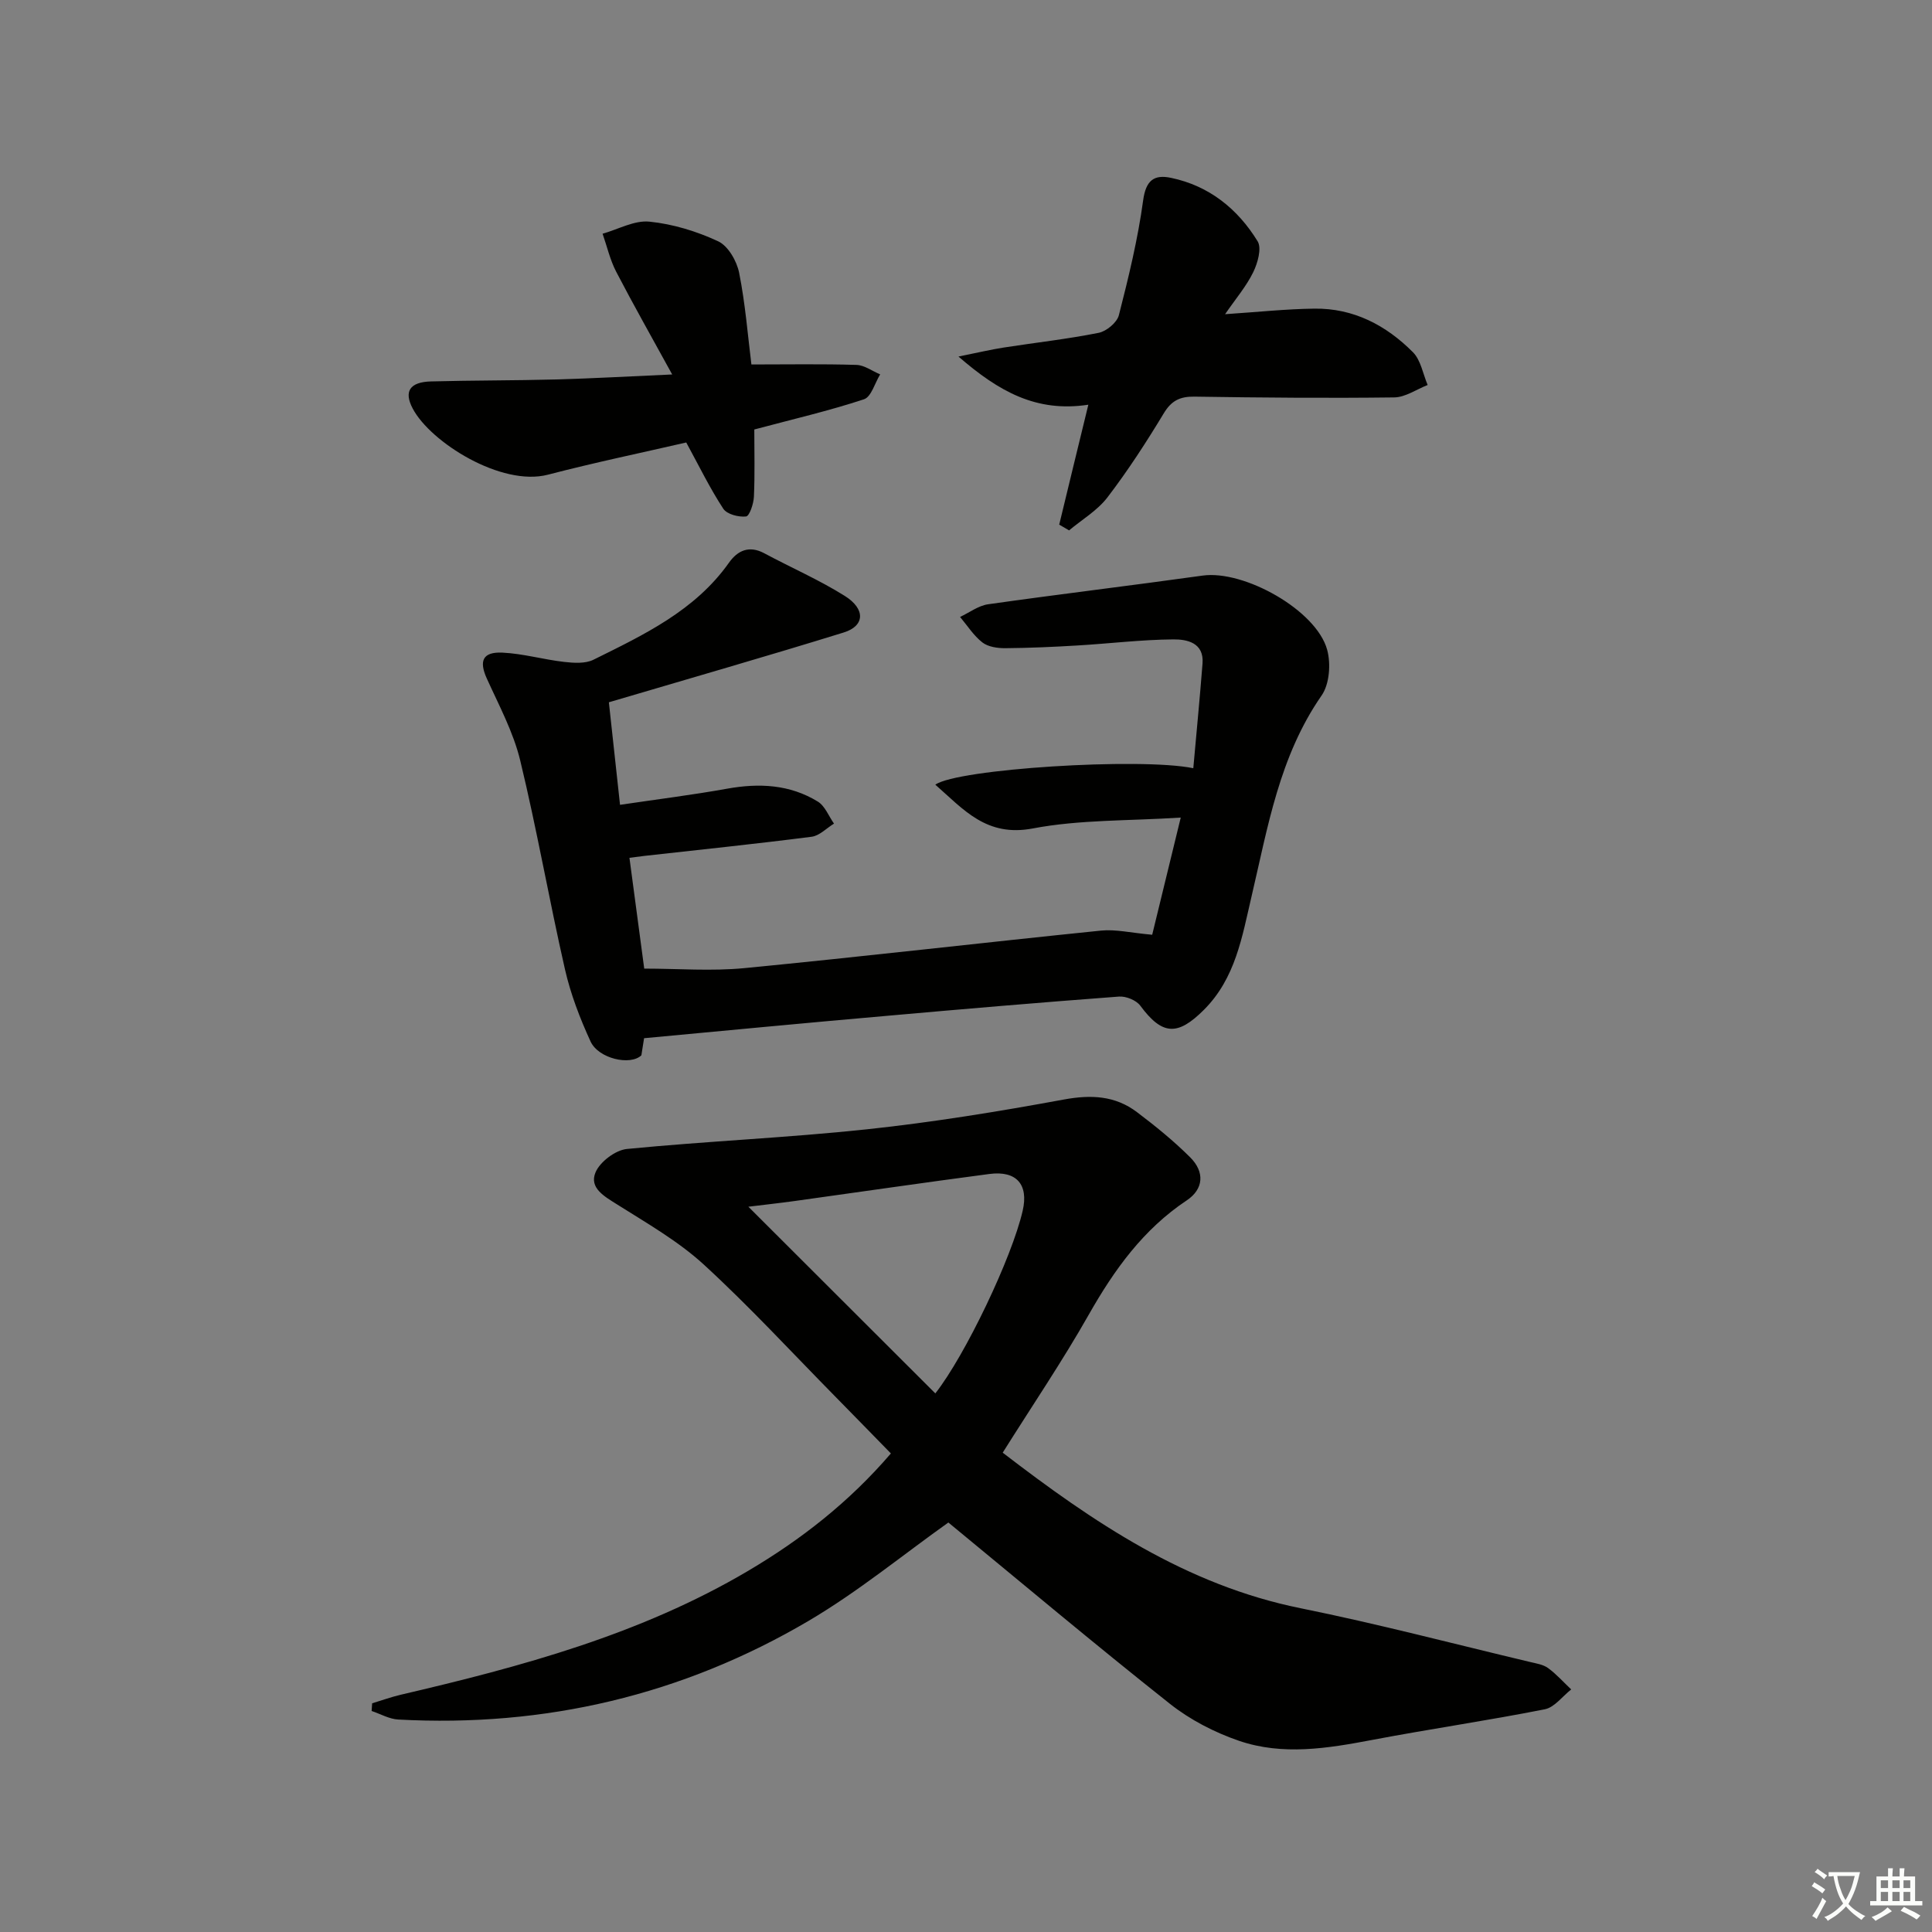 <svg enable-background="new 0 0 400 400" viewBox="0 0 400 400" xmlns="http://www.w3.org/2000/svg"><rect x="0" y="0" width="400" height="400" fill="#808080" stroke="none"/><path d="m377.9 391.2c-.2.3-.4.5-.6.8-.7-.6-1.4-1-2.2-1.5.2-.3.4-.5.5-.8.6.4 1.4.8 2.3 1.5zm-1.8 6.1c-.2-.2-.5-.4-.9-.6.4-.6.8-1.2 1.2-1.9s.7-1.3.9-1.9c.3.3.5.5.8.7-.7 1.3-1.4 2.6-2 3.7zm2.2-9c-.3.3-.5.5-.6.8-.6-.6-1.3-1.1-2-1.5.3-.3.5-.5.6-.7.6.5 1.3.9 2 1.4zm.3.2v-.9h2 4.5c-.3 1.3-.6 2.5-1 3.6s-.9 2.1-1.4 3c.4.5 1 1 1.6 1.4s1.2.8 1.9 1.1c-.3.2-.5.4-.8.8-.4-.3-1-.7-1.6-1.2s-1.2-1.1-1.6-1.6c-.5.6-1.1 1.1-1.7 1.6s-1.4.9-2.1 1.4c-.1-.3-.3-.5-.7-.8.6-.2 1.2-.5 1.9-1s1.4-1.1 2-1.8c-.5-.8-.9-1.6-1.2-2.5s-.6-2-.8-3.2c-.4.1-.7.1-1 .1zm2.5 2.7c.3 1 .7 1.7 1 2.2.3-.5.6-1.1 1-2s.6-1.9.9-3h-3.2-.4c.1.9.3 1.8.7 2.8z" fill="#fbfcfa"/><path d="m396.5 388.5v1.5 3.6h1.5v.9c-.4 0-1 0-1.7 0h-7.9c-.5 0-.9 0-1.2 0v-.9h1.3v-3.5c0-.7 0-1.2 0-1.6h2.4c0-.8 0-1.4 0-1.7h1c0 .3-.1.8-.1 1.7h1.5c0-.8 0-1.4 0-1.7h1c0 .3-.1.9-.1 1.7zm-8.2 9.2c-.2-.3-.5-.5-.8-.8.8-.3 1.4-.6 1.9-.9s1-.7 1.4-1.1c.3.3.6.5.9.8-1.6 1-2.8 1.6-3.4 2zm2.6-6.8v-1.6h-1.5v1.6zm0 2.7v-1.9h-1.5v1.9zm2.4-2.7v-1.6h-1.5v1.6zm0 2.7v-1.9h-1.5v1.9zm.2 2 .7-.8c.4.2.9.5 1.6.8s1.3.7 1.8 1c-.3.3-.5.6-.8.8-.4-.3-1.5-1-3.3-1.8zm2-4.7v-1.6h-1.4v1.6zm0 2.7v-1.9h-1.4v1.9z" fill="#fbfcfa"/><g fill="#010100"><path d="m77.05 352.65c1.97-.59 3.91-1.3 5.91-1.77 24.96-5.82 49.63-12.47 71.95-25.66 10.92-6.46 20.84-14.17 29.54-24.3-3.97-4.06-7.76-7.96-11.58-11.84-9-9.14-17.71-18.6-27.15-27.26-5.31-4.86-11.76-8.55-17.9-12.42-2.69-1.7-5.87-3.43-4.53-6.66.92-2.2 4.13-4.63 6.52-4.86 16.54-1.62 33.17-2.31 49.69-4.07 13.66-1.46 27.26-3.68 40.78-6.17 5.63-1.03 10.6-.8 15.11 2.61 3.84 2.9 7.61 5.96 11.01 9.35 3.07 3.05 2.8 6.59-.69 8.92-9.01 6-15 14.35-20.26 23.61-5.48 9.67-11.74 18.9-17.85 28.63 18.71 14.37 37.93 27.41 61.69 32.21 15.92 3.22 31.65 7.36 47.47 11.12 1.29.31 2.74.52 3.76 1.27 1.74 1.27 3.2 2.93 4.78 4.42-1.81 1.42-3.46 3.71-5.47 4.11-11.88 2.35-23.87 4.09-35.77 6.35-9.22 1.75-18.5 3.27-27.55.17-5.07-1.74-10.12-4.35-14.3-7.66-15.63-12.38-30.9-25.22-45.86-37.53-9.36 6.65-18.66 14.3-28.9 20.34-26.15 15.4-54.65 22.1-85.01 20.45-1.86-.1-3.67-1.16-5.5-1.77.03-.53.07-1.06.11-1.59zm116.6-64.16c6.17-7.86 15.86-28.09 18.09-37.84 1.24-5.4-1.27-8.33-6.9-7.59-13.48 1.77-26.93 3.74-40.4 5.61-3.13.43-6.27.77-9.5 1.17 13.15 13.12 25.82 25.77 38.71 38.65z"/><path d="m133.35 214.95c-.18 1.12-.38 2.41-.56 3.54-2.29 2.2-8.88.69-10.52-2.86-2.2-4.79-4.13-9.81-5.3-14.94-3.28-14.38-5.8-28.93-9.27-43.26-1.42-5.87-4.4-11.4-6.92-16.97-1.63-3.61-.87-5.53 3.24-5.34 4.27.2 8.49 1.43 12.76 1.92 2.01.23 4.39.39 6.09-.45 10.42-5.16 21.01-10.14 28.05-20.08 1.79-2.53 4.17-3.65 7.32-1.96 5.53 2.97 11.34 5.49 16.65 8.82 4.36 2.73 4.16 6.23-.21 7.58-15.82 4.9-31.74 9.46-48.62 14.45.65 5.95 1.41 12.93 2.31 21.23 7.61-1.13 14.93-2.04 22.17-3.34 6.62-1.19 12.98-.89 18.78 2.67 1.49.91 2.25 3.01 3.35 4.56-1.54.94-3 2.51-4.63 2.72-11.51 1.48-23.06 2.67-34.59 3.96-.97.11-1.93.25-3.13.4 1.03 7.73 2.03 15.27 3.06 22.94 6.94 0 13.9.56 20.74-.1 24.63-2.39 49.21-5.26 73.83-7.77 3.03-.31 6.18.47 10.6.86 1.82-7.5 3.79-15.55 5.91-24.26-10.86.7-20.95.41-30.62 2.25-9.61 1.83-14.31-3.9-20.19-9.06 4.48-3.26 42.36-5.67 53.41-3.41.65-7.3 1.35-14.48 1.91-21.68.34-4.33-3.25-5.01-6.03-4.99-6.63.05-13.25.87-19.88 1.26-4.97.3-9.96.52-14.94.56-1.6.01-3.54-.27-4.73-1.19-1.81-1.41-3.11-3.49-4.62-5.28 1.93-.9 3.78-2.33 5.79-2.62 14.79-2.1 29.63-3.87 44.43-5.94 8.56-1.2 23.52 7.14 25.78 15.34.8 2.9.49 7.14-1.15 9.49-8.75 12.59-11.13 27.24-14.5 41.59-1.97 8.41-3.32 16.96-9.89 23.51-5.43 5.42-8.6 5.26-13.15-.89-.84-1.13-2.96-1.99-4.4-1.88-16.08 1.2-32.14 2.57-48.2 4-16.54 1.44-33.06 3.03-50.13 4.62z"/><path d="m225.33 83.79c-10.77 1.64-18.52-2.72-26.89-9.97 4.07-.82 6.69-1.45 9.34-1.86 6.56-1.02 13.17-1.75 19.68-3.05 1.62-.32 3.8-2.13 4.19-3.65 2.01-7.85 3.94-15.78 5.03-23.8.57-4.15 2.27-5.37 5.76-4.64 7.91 1.65 13.82 6.43 17.94 13.14.88 1.44.01 4.5-.91 6.39-1.42 2.91-3.59 5.45-5.83 8.7 6.7-.44 12.6-1.08 18.5-1.15 8.08-.11 14.84 3.44 20.39 9.02 1.64 1.64 2.07 4.49 3.05 6.79-2.31.9-4.61 2.54-6.92 2.57-13.78.17-27.56.05-41.34-.16-3-.05-4.79.81-6.39 3.48-3.6 5.96-7.41 11.84-11.64 17.37-2.08 2.72-5.26 4.59-7.95 6.84-.68-.4-1.36-.8-2.04-1.19 1.93-8.02 3.89-16.03 6.03-24.83z"/><path d="m156.17 88.92c0 4.65.13 9.3-.08 13.93-.07 1.46-.92 4-1.63 4.08-1.54.17-3.95-.45-4.71-1.6-2.75-4.2-4.96-8.74-7.67-13.72-9.02 2.08-18.89 4.13-28.64 6.67-9.64 2.51-24.31-6.71-27.99-13.69-1.88-3.55-.62-5.5 3.79-5.62 8.65-.23 17.3-.18 25.95-.41 7.61-.21 15.22-.65 23.98-1.03-4.11-7.49-7.98-14.32-11.6-21.28-1.27-2.45-1.89-5.23-2.81-7.86 3.24-.91 6.58-2.82 9.7-2.5 4.86.49 9.79 2 14.23 4.07 2.06.96 3.86 4.09 4.34 6.52 1.29 6.45 1.8 13.06 2.54 18.98 7.55 0 14.66-.13 21.75.09 1.65.05 3.27 1.28 4.91 1.96-1.1 1.78-1.84 4.66-3.36 5.16-7.21 2.38-14.64 4.1-22.7 6.25z"/></g></svg>